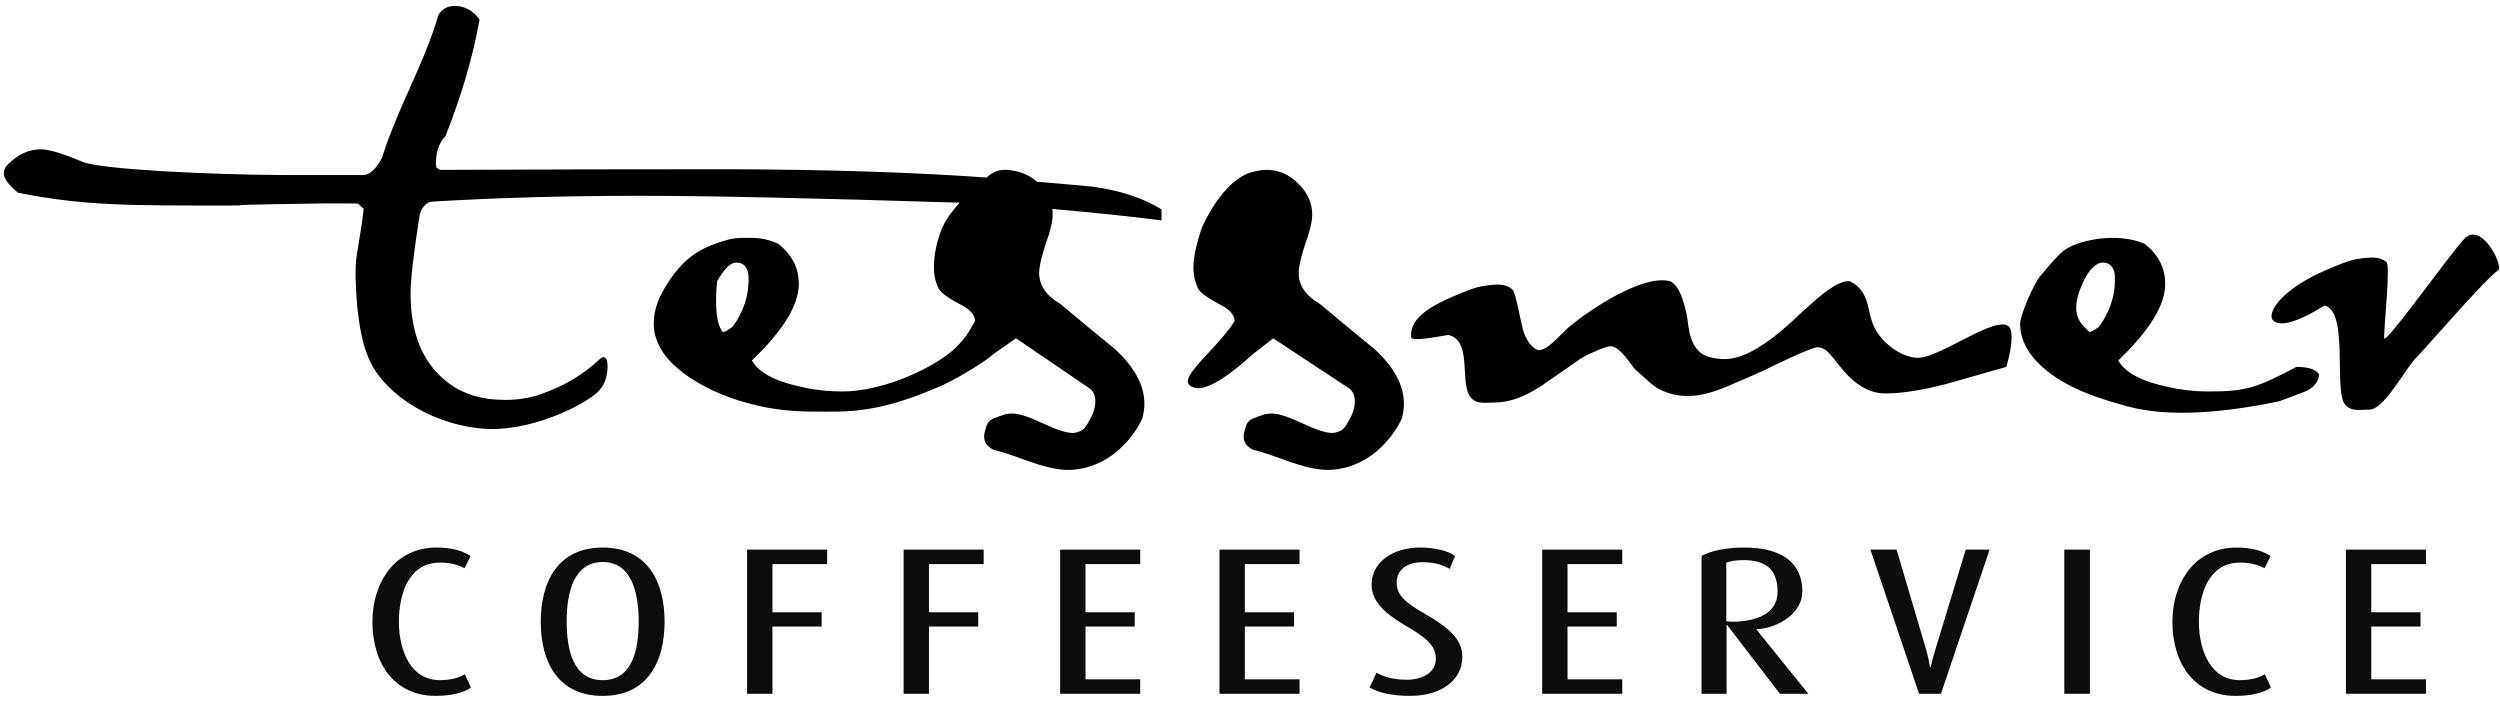 <svg width="317" height="89" viewBox="0 0 317 89" fill="none" xmlns="http://www.w3.org/2000/svg">
<path fill-rule="evenodd" clip-rule="evenodd" d="M94.888 34.689C94.708 33.758 94.198 33.293 93.355 33.293C92.634 33.293 91.822 34.086 90.921 35.675C90.62 39.016 90.861 41.153 91.642 42.084C91.823 42.139 92.244 41.92 92.904 41.427C94.408 39.344 95.069 37.099 94.888 34.689ZM125.109 22.512C125.595 22.044 126.444 21.438 127.707 21.543C129.1 21.659 130.383 22.054 131.478 23.043C135.943 23.423 138.314 23.631 138.628 23.679C142.115 24.172 145 25.131 147.285 26.555V27.952C143.843 27.493 139.227 27.008 133.439 26.495C133.472 26.731 133.478 26.967 133.478 27.212C133.478 28.088 133.177 29.348 132.576 30.992C132.036 32.635 131.764 33.84 131.764 34.606C131.764 36.195 132.666 37.51 134.469 38.55C136.753 40.468 139.038 42.357 141.323 44.22C143.847 46.52 145.109 48.848 145.109 51.203C145.109 51.805 145.02 52.435 144.84 53.092C143.938 54.954 142.676 56.488 141.052 57.694C139.189 59.007 137.235 59.638 135.19 59.583C133.929 59.528 132.365 59.173 130.501 58.515C128.278 57.694 126.775 57.201 125.994 57.037C124.851 56.489 124.52 55.586 125.002 54.325C125.122 53.721 125.424 53.312 125.904 53.092C126.445 52.873 126.985 52.682 127.527 52.517C127.767 52.462 128.038 52.435 128.339 52.435C129.179 52.435 130.472 52.845 132.216 53.668C133.959 54.489 135.221 54.9 136.002 54.9C136.303 54.9 136.634 54.817 136.994 54.653C137.355 54.544 137.745 54.078 138.166 53.256C138.646 52.435 138.887 51.64 138.887 50.873C138.887 50.216 138.677 49.696 138.256 49.311L128.822 42.898L125.992 44.877C124.751 46.008 120.985 48.197 119.508 48.845C111.116 52.582 107.152 52.188 103.185 52.188C100.78 52.188 98.555 51.969 96.512 51.531C92.965 50.764 89.929 49.531 87.405 47.835C84.399 45.807 82.896 43.535 82.896 41.015C82.896 40.083 83.076 39.153 83.436 38.221C83.797 37.235 85.585 33.753 88.308 32.056C89.634 31.231 90.797 30.844 92.06 30.461C93.382 30.077 94.408 30.169 95.428 30.169C96.511 30.169 97.593 30.416 98.675 30.909C100.418 32.278 101.289 33.977 101.289 36.003C101.289 38.687 99.305 41.919 95.339 45.699C96.181 47.232 98.285 48.356 101.651 49.067C103.274 49.449 104.987 49.64 106.791 49.64C111.377 49.64 116.936 47.324 120.041 45.041C122.282 43.394 123.107 41.618 123.649 40.687C123.589 39.865 122.926 39.153 121.665 38.55C120.221 37.783 119.35 37.154 119.049 36.661C118.628 35.839 118.419 34.908 118.419 33.866C118.419 32.607 118.689 30.715 119.492 28.855C119.945 27.806 120.773 26.706 121.682 25.7C103.168 25.119 89.662 24.828 81.187 24.828C71.689 24.828 62.882 25.075 54.767 25.568C54.105 25.623 53.595 26.143 53.234 27.128C52.452 32.059 52.062 35.428 52.062 37.235C52.062 42.274 53.595 45.999 56.66 48.41C58.584 49.943 61.048 50.708 64.055 50.708C65.798 50.708 67.391 50.436 68.833 49.888C71.599 48.902 73.974 47.479 75.958 45.616C76.197 45.397 76.379 45.288 76.499 45.288C76.859 45.288 77.039 45.672 77.039 46.438C77.039 47.808 76.619 48.903 75.778 49.723C73.974 51.421 67.016 54.952 60.903 54.325C53.966 53.613 48.125 49.395 46.561 44.959C45.294 41.97 44.848 35.017 45.209 32.552C45.749 29.32 46.051 27.294 46.11 26.471L45.389 25.814C41.662 25.759 41.254 25.787 34.7 25.895C27.849 26.006 32.284 26.06 28.859 26.06C16.895 26.06 10.765 26.138 2.288 24.441C1.087 23.454 0.486 22.633 0.486 21.976C0.486 21.537 0.666 21.153 1.027 20.824C2.288 19.564 3.671 18.935 5.175 18.935C6.196 18.935 7.94 19.456 10.405 20.496C12.629 21.482 26.364 22.144 35.982 22.197H46.021C46.862 22.197 47.673 21.458 48.455 19.98C49.056 17.953 50.259 14.94 52.063 10.942C53.806 7.108 54.979 4.095 55.58 1.904C56.06 1.136 56.752 0.753 57.654 0.753C58.915 0.753 59.968 1.329 60.81 2.48C59.968 7.189 58.525 12.119 56.482 17.268C55.581 18.2 55.19 19.514 55.309 21.213L55.761 21.541C68.083 21.486 80.408 21.459 92.731 21.459C105.112 21.508 115.942 21.854 125.109 22.512Z" fill="black"/>
<path fill-rule="evenodd" clip-rule="evenodd" d="M177.748 53.092C176.845 54.954 175.584 56.488 173.96 57.694C172.097 59.007 170.143 59.638 168.098 59.583C166.836 59.528 165.273 59.173 163.409 58.515C161.185 57.694 159.683 57.201 158.901 57.037C157.758 56.489 157.428 55.586 157.91 54.325C158.029 53.721 158.33 53.312 158.811 53.092C159.353 52.873 159.892 52.682 160.436 52.517C160.674 52.462 160.945 52.435 161.247 52.435C162.088 52.435 163.381 52.845 165.125 53.668C166.867 54.489 168.129 54.9 168.911 54.9C169.212 54.9 169.542 54.817 169.903 54.653C170.263 54.544 170.654 54.078 171.075 53.257C171.555 52.435 171.796 51.64 171.796 50.873C171.796 50.216 171.586 49.696 171.164 49.311L161.444 42.898L158.902 44.876C155.716 47.78 153.371 49.231 151.868 49.231C151.027 49.12 150.607 48.821 150.607 48.328C150.607 47.78 151.387 46.684 152.95 45.041C154.814 43.069 156.015 41.618 156.558 40.687C156.498 39.865 155.835 39.153 154.574 38.55C153.13 37.783 152.26 37.154 151.958 36.661C151.538 35.839 151.328 34.908 151.328 33.866C151.328 32.607 151.689 30.936 152.409 28.855C152.409 28.855 154.989 22.704 158.896 21.788C159.553 21.634 160.014 21.542 160.615 21.542C162.478 21.542 164.072 22.418 165.394 24.171C166.056 25.102 166.386 26.115 166.386 27.211C166.386 28.087 166.086 29.348 165.484 30.992C164.944 32.634 164.673 33.84 164.673 34.606C164.673 36.194 165.574 37.509 167.378 38.55C169.662 40.467 171.945 42.356 174.232 44.219C176.756 46.52 178.018 48.848 178.018 51.202C178.018 51.805 177.928 52.435 177.748 53.092Z" fill="black"/>
<path fill-rule="evenodd" clip-rule="evenodd" d="M254.39 46.52C251.866 47.233 249.371 47.944 246.905 48.657C243.779 49.477 241.165 49.888 239.061 49.888C236.716 49.888 234.837 48.447 233.129 46.242C231.848 44.589 231.386 44.037 230.423 44.037C229.641 44.037 224.392 46.602 223.732 46.931C222.168 47.644 220.605 48.328 219.042 48.984C217.119 49.805 215.434 50.217 213.992 50.217C212.79 50.217 211.618 49.943 210.475 49.395C209.498 48.883 208.971 48.265 207.288 46.787C206.201 45.342 205.187 43.9 204.226 43.9C203.565 43.9 201.127 45.014 200.466 45.452C198.722 46.657 196.979 47.862 195.236 49.067C193.193 50.38 191.298 51.037 189.554 51.037C188.413 51.037 187.171 51.327 186.435 50.329C185.044 48.444 186.736 43.132 183.641 42.471C182.5 42.635 178.917 43.398 178.917 42.74C178.917 41.371 179.279 39.761 183.979 37.712C186.694 36.529 187.479 36.352 188.201 36.243C188.982 36.134 189.553 36.079 189.914 36.079C190.635 36.079 191.237 36.271 191.718 36.654C192.259 37.037 192.833 41.152 193.253 42.248C193.674 43.343 194.244 44.055 194.967 44.384C196.108 44.603 197.682 42.571 199.064 41.364C201.262 39.529 208.141 34.759 211.737 35.649C213.061 36.143 213.841 39.099 214.083 41.343C214.384 43.59 215.285 44.904 216.787 45.288C217.449 45.452 218.081 45.535 218.682 45.535C220.605 45.535 222.979 44.356 225.804 42.001C228.629 39.646 232.316 35.485 234.542 35.649C237.258 37.024 236.639 39.474 237.684 41.532C238.801 43.729 241.284 45.369 243.208 45.369C246.274 45.369 254.566 38.745 255.028 42.083C255.269 43.822 254.39 46.52 254.39 46.52Z" fill="black"/>
<path fill-rule="evenodd" clip-rule="evenodd" d="M316.783 34.252C315.04 35.457 307.87 43.846 306.111 45.636C304.48 47.645 302.172 51.941 300.429 51.941C299.287 51.941 298.046 52.231 297.309 51.233C295.919 49.347 297.833 39.402 294.738 38.741C289.143 42.262 288.024 40.789 288.024 40.13C288.024 38.762 290.153 36.33 294.854 34.282C297.569 33.098 298.354 32.922 299.075 32.813C299.857 32.703 300.428 32.649 300.788 32.649C301.51 32.649 302.112 32.84 302.592 33.224C303.134 33.606 302.308 40.978 302.308 42.854C302.308 44.014 311.256 31.327 312.639 30.121C314.838 28.285 317.444 33.813 316.783 34.252Z" fill="black"/>
<path fill-rule="evenodd" clip-rule="evenodd" d="M59.711 87.174L58.944 85.502C58.287 85.901 57.228 86.244 55.767 86.244C52.116 86.244 50.581 82.557 50.581 78.844C50.581 75.051 51.969 71.337 55.804 71.337C57.264 71.337 58.287 71.709 58.907 72.054L59.675 70.505C58.653 69.833 57.301 69.43 55.329 69.43C50.07 69.43 47.222 73.858 47.222 78.845C47.222 84.149 50.034 88.237 55.219 88.237C57.337 88.237 58.871 87.812 59.711 87.174Z" fill="#0C0D0A"/>
<path fill-rule="evenodd" clip-rule="evenodd" d="M84.27 78.833C84.27 73.733 82.079 69.428 76.419 69.428C70.758 69.428 68.568 73.733 68.568 78.833C68.568 83.96 70.758 88.239 76.419 88.239C82.079 88.239 84.27 83.96 84.27 78.833ZM80.983 78.78C80.983 82.446 80.18 86.245 76.419 86.245C72.694 86.245 71.854 82.446 71.854 78.78C71.854 75.061 72.803 71.261 76.419 71.261C80.034 71.261 80.983 75.061 80.983 78.78Z" fill="#0C0D0A"/>
<path fill-rule="evenodd" clip-rule="evenodd" d="M104.882 71.526V69.693H94.731V87.972H97.944V79.444H104.188V77.637H97.944V71.526H104.882Z" fill="#0C0D0A"/>
<path fill-rule="evenodd" clip-rule="evenodd" d="M124.73 71.526V69.693H114.579V87.972H117.792V79.444H124.036V77.637H117.792V71.526H124.73Z" fill="#0C0D0A"/>
<path fill-rule="evenodd" clip-rule="evenodd" d="M144.578 87.972V86.139H137.64V79.444H143.883V77.637H137.64V71.526H144.578V69.693H134.426V87.972H144.578Z" fill="#0C0D0A"/>
<path fill-rule="evenodd" clip-rule="evenodd" d="M164.782 87.972V86.139H157.844V79.444H164.088V77.637H157.844V71.526H164.782V69.693H154.631V87.972H164.782Z" fill="#0C0D0A"/>
<path fill-rule="evenodd" clip-rule="evenodd" d="M185.425 83.27C185.425 81.012 183.599 79.524 180.787 77.903C178.121 76.362 177.099 75.459 177.099 73.865C177.099 72.244 178.413 71.287 180.384 71.287C182.028 71.287 183.16 71.739 183.817 72.138L184.511 70.491C183.635 69.879 182.065 69.428 180.057 69.428C176.624 69.428 173.921 71.261 173.921 74.131C173.921 76.15 175.418 77.692 178.194 79.312C180.896 80.88 182.065 81.863 182.065 83.563C182.065 85.183 180.495 86.193 178.376 86.193C176.514 86.193 175.236 85.715 174.542 85.29L173.665 87.175C174.834 87.84 176.441 88.238 178.814 88.238C182.759 88.238 185.425 86.245 185.425 83.27Z" fill="#0C0D0A"/>
<path fill-rule="evenodd" clip-rule="evenodd" d="M205.702 87.972V86.139H198.764V79.444H205.007V77.637H198.764V71.526H205.702V69.693H195.55V87.972H205.702Z" fill="#0C0D0A"/>
<path fill-rule="evenodd" clip-rule="evenodd" d="M229.302 87.972L222.73 79.842V79.789C225.76 79.603 228.536 77.584 228.536 75.007C228.536 71.553 226.199 69.427 221.16 69.427C218.86 69.427 216.924 69.853 215.755 70.49V87.972H218.932V79.258H219.005L225.687 87.972H229.302ZM225.395 75.06C225.395 77.982 222.364 78.833 219.663 78.833C219.333 78.833 219.15 78.806 218.896 78.753V71.34C219.443 71.155 220.101 71.022 221.087 71.022C224.189 71.022 225.395 72.457 225.395 75.06Z" fill="#0C0D0A"/>
<path fill-rule="evenodd" clip-rule="evenodd" d="M252.284 69.693H249.252L245.346 82.553C245.053 83.509 244.798 84.625 244.798 84.625H244.725C244.725 84.625 244.543 83.483 244.287 82.553L240.49 69.693H237.166L243.337 87.972H246.113L252.284 69.693Z" fill="#0C0D0A"/>
<path d="M265.002 69.693H261.752V87.972H265.002V69.693Z" fill="#0C0D0A"/>
<path fill-rule="evenodd" clip-rule="evenodd" d="M287.949 87.176L287.183 85.503C286.525 85.902 285.467 86.246 284.005 86.246C280.354 86.246 278.82 82.558 278.82 78.845C278.82 75.052 280.208 71.338 284.042 71.338C285.503 71.338 286.525 71.71 287.147 72.055L287.913 70.506C286.891 69.834 285.539 69.431 283.568 69.431C278.31 69.431 275.461 73.859 275.461 78.846C275.461 84.151 278.273 88.239 283.458 88.239C285.575 88.238 287.11 87.814 287.949 87.176Z" fill="#0C0D0A"/>
<path fill-rule="evenodd" clip-rule="evenodd" d="M307.615 87.972V86.139H300.677V79.444H306.921V77.637H300.677V71.526H307.615V69.693H297.463V87.972H307.615Z" fill="#0C0D0A"/>
<path fill-rule="evenodd" clip-rule="evenodd" d="M268.142 34.689C267.962 33.758 267.452 33.293 266.61 33.293C265.889 33.293 264.956 34.037 264.182 35.681C262.088 40.134 264.115 41.153 264.897 42.084C265.077 42.139 265.497 41.919 266.158 41.426C267.662 39.344 268.323 37.099 268.142 34.689ZM294.07 47.507C293.949 48.493 293.349 49.205 292.267 49.644C291.184 50.079 290.102 50.49 289.02 50.874C282.227 52.298 275.094 52.98 269.767 51.531C266.278 50.583 263.184 49.532 260.66 47.836C257.654 45.808 256.151 43.535 256.151 41.015C256.151 40.084 257.744 36.141 258.765 34.934C259.668 33.894 260.616 32.641 261.681 31.788C263.306 30.486 268.356 29.369 271.931 30.909C273.674 32.278 274.546 33.977 274.546 36.003C274.546 38.687 272.561 41.919 268.594 45.699C269.437 47.232 271.54 48.356 274.906 49.067C276.53 49.449 278.243 49.64 280.047 49.64C284.856 49.64 286.196 49.15 291.185 46.521C292.747 46.522 293.709 46.85 294.07 47.507Z" fill="black"/>
</svg>
